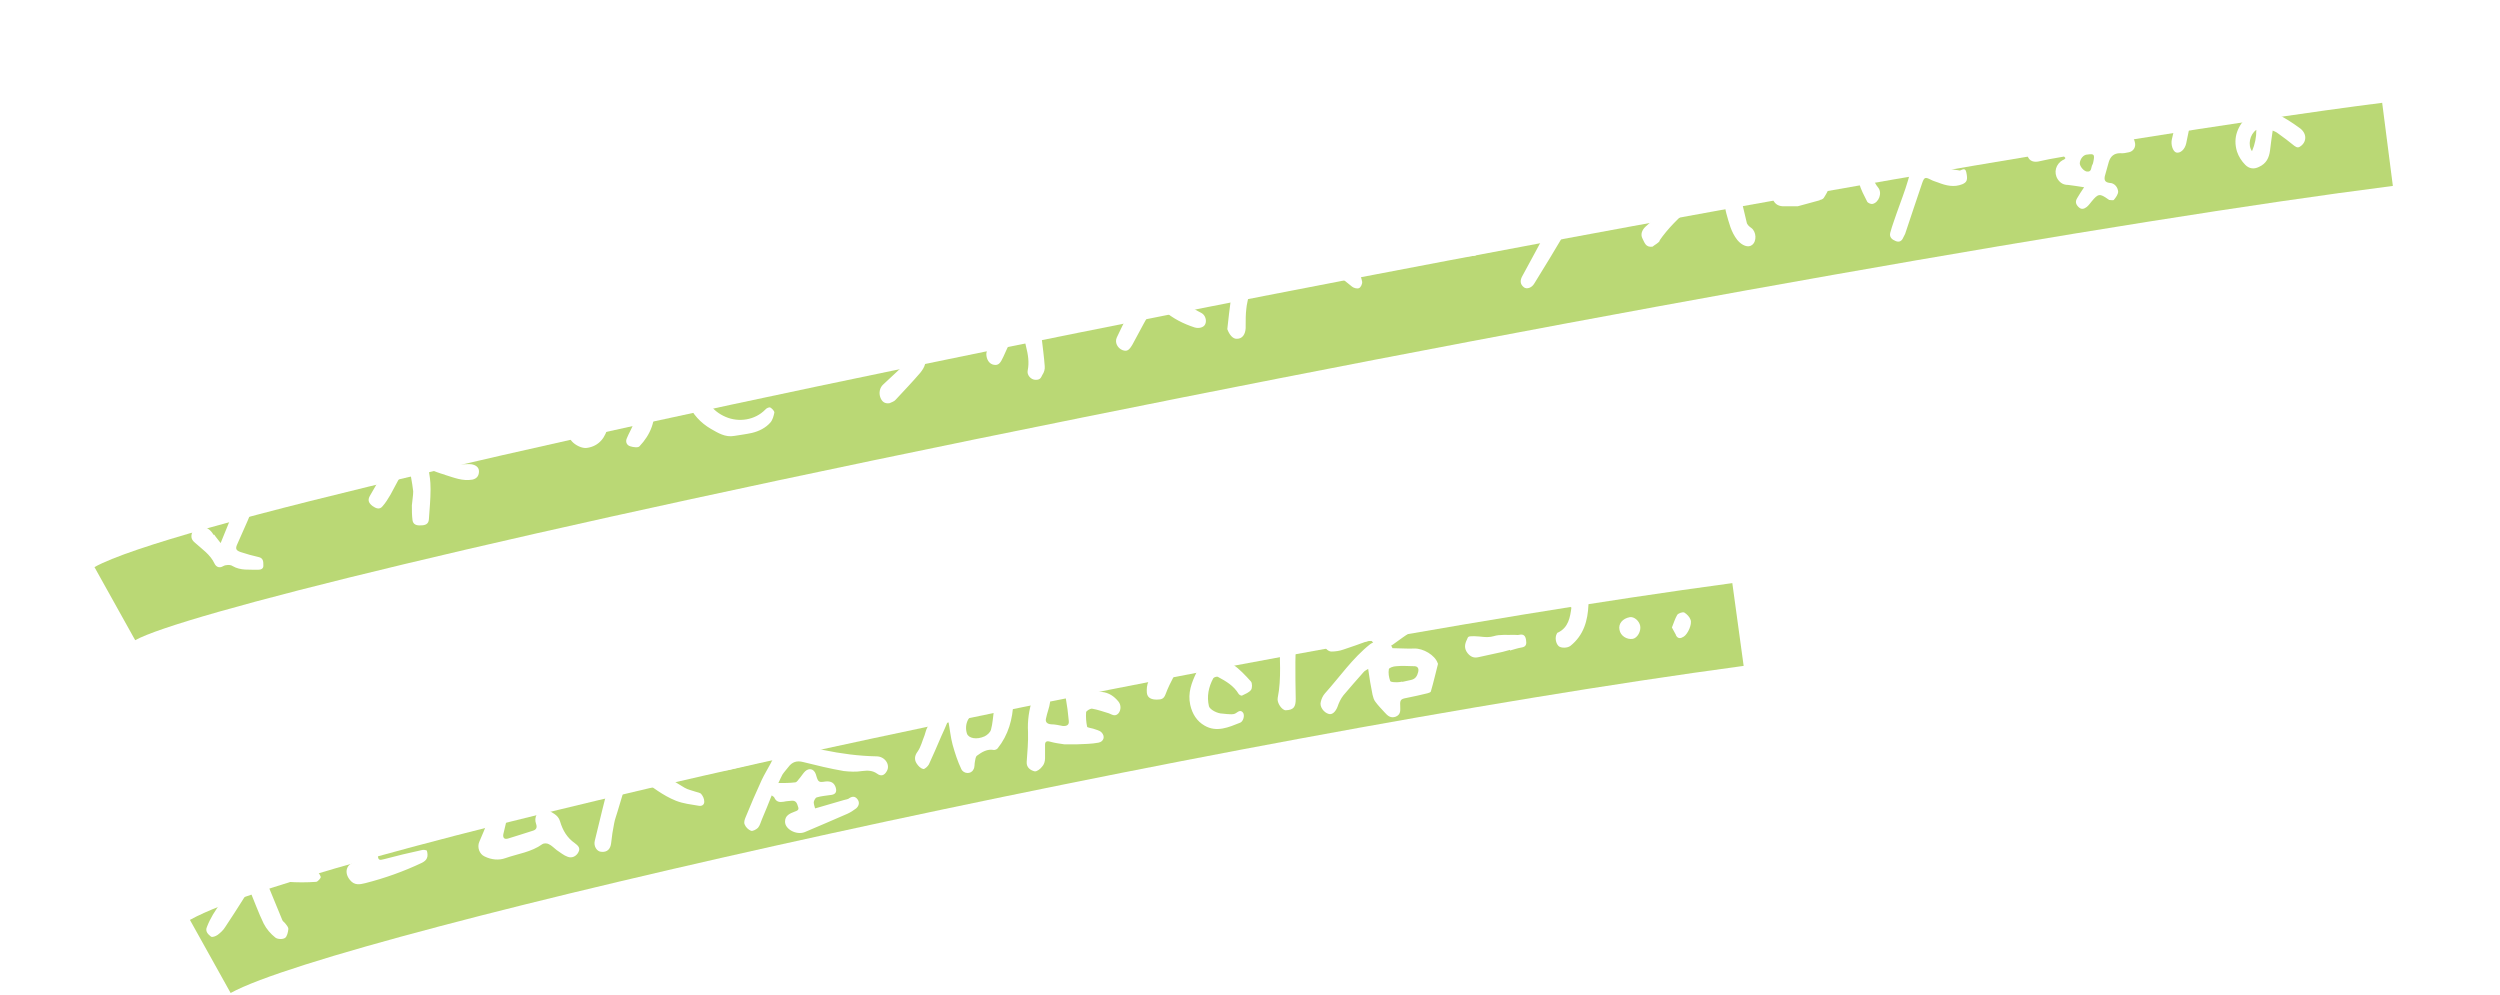 <?xml version="1.0" encoding="UTF-8"?>
<svg id="_レイヤー_1" data-name=" レイヤー 1" xmlns="http://www.w3.org/2000/svg" width="749" height="298" xmlns:xlink="http://www.w3.org/1999/xlink" version="1.1" viewBox="0 0 749 298">
  <defs>
    <style>
      .cls-1 {
        opacity: .8;
      }

      .cls-2 {
        fill: #a9ce52;
      }

      .cls-2, .cls-3 {
        stroke-width: 0px;
      }

      .cls-3 {
        fill: #fff;
        filter: url(#drop-shadow-1);
      }
    </style>
    <filter id="drop-shadow-1" filterUnits="userSpaceOnUse">
      <feOffset dx="0" dy="3"/>
      <feGaussianBlur result="blur" stdDeviation="4"/>
      <feFlood flood-color="#931c00" flood-opacity=".4"/>
      <feComposite in2="blur" operator="in"/>
      <feComposite in="SourceGraphic"/>
    </filter>
  </defs>
  <g class="cls-1">
    <path class="cls-2" d="M40.5,191.8l-12.2-21.9c42.7-23.7,516.6-117.5,685.4-139.1l3.2,24.9c-81.4,10.4-235.3,37.6-392.2,69.3C147,160.8,53.9,184.4,40.5,191.8Z"/>
  </g>
  <g class="cls-1">
    <path class="cls-2" d="M69.1,297.5l-12.2-21.9c38.6-21.4,306.3-79.9,462.1-100.9l3.4,24.8c-157.8,21.3-420.8,80-453.3,98h0Z"/>
  </g>
  <path class="cls-3" d="M417.4,191.2c2.1,0,4.2.2,6.3.1,2.7-.1,6.2,2,7,4.3,0,.1.2.3.1.4-.7,2.7-1.3,5.4-2.1,8.1,0,.3-.6.5-1,.6-2.1.5-4.2,1-6.3,1.4-1.7.3-2,.6-1.9,2.3,0,1.3.3,2.6-1.3,3.3-1.6.6-2.5-.3-3.4-1.3s-1.9-2-2.7-3.1c-.5-.6-.7-1.4-.9-2.2-.5-2.4-.9-4.9-1.3-7.7-.6.4-1.1.6-1.4,1-2,2.3-4.1,4.6-6,6.9-.8,1-1.4,2.3-1.8,3.5-.6,1.5-1.6,2.4-2.6,2.1-1.5-.4-2.8-2.2-2.4-3.6.2-.9.6-1.8,1.2-2.5,4.5-5,8.3-10.6,13.6-14.8.3-.2.6-.4.9-.5-.2-.2-.3-.3-.5-.5h-1c-2.5.9-4.9,1.8-7.4,2.6-1.1.4-2.4.6-3.6.6-1.7,0-3.5-3.1-2.4-4.2,1.7-1.7,1.5-3.6,1.3-5.5-.1-1.1-.3-2.1-.6-3.5-.5.5-.8.8-1,1.1-.9,1.6-1.7,3.2-2.6,4.8-.5,1-1.1,2.2-2.4,1.9-1.4-.3-1.8-1.5-1.8-2.8,0-2.5,1.2-4.5,2.7-6.3,1.1-1.4,2.2-2.9,3.2-4.5.3-.5.3-1.2.4-1.8-4.5-.6-7.3,2.3-7.3,6.8s-.2,11.4-.3,17.1c0,3.7,0,7.4.1,11.1,0,2.4-.6,3.3-3,3.4-1.1,0-2.7-2.2-2.4-3.7,1.2-5.9.5-11.9.6-17.9,0-5.9.1-11.7,0-17.6,0-3.4-.6-6.7-1-10-.1-.9-.7-1.7-1.1-2.5-.9-1.8.2-3.9,2.2-4,2.1-.2,4.3,0,6.4-.3,2.8-.3,5.7-.8,8.5-1.2.3,0,.7-.5.7-.6-.2-.5-.4-1.1-.8-1.4-2.4-2.2-4-4.9-5.3-7.9-.6-1.4.3-2.6,1.9-2.8,1.9-.2,3.1.6,3.9,2.3.8,1.6,1.7,3.1,2.7,4.6,1,1.4,2,2.7,2,4.5s.4,1.2,1.5,1.2h10.1c2.5,0,3.5,1.5,3,3.9,0,.4.2,1.1.5,1.3,2,1.1,4.1,1.6,6.4,1.6s3.5,2.1,2.2,4.2c-.6,1-1.7,1.3-2.7.7-.4-.3-.9-.6-1.3-.6q-2.4-.4-2.2,2v2.6c0,.9.5,1.2,1.5,1,1.5-.3,3.9,1.3,4.1,2.8.2.9.1,1.7-.9,2.2s-1.3.9-2.3.1c-1-.9-1.9-.4-2,1-.1,1.5-.3,3-.4,4.6-.1.8.1,1.1,1,1.3,1,.3,2.3.8,2.6,1.6.5,1.3-.4,2.5-1.6,3.3-1.8,1.2-3.6,2.5-5.4,3.8-.3.2-.5.4-.8.5l.4.8h.2ZM388.1,168c1.3-.5,1.9-.9,2.7-1.1.9-.3,2.1-.2,2.5-.7.4-.6,0-1.7,0-2.6,0-1.4.3-2.9,1.9-3.3.8-.2,2.2,0,2.7.6.7.8,1,2,1.1,3.1,0,1.9,0,2,1.9,2h6.1c1.2,0,2.2.6,2.6,1.8s-.3,2.2-1.3,2.4c-1.8.3-3.7.3-5.5.3s-1.3,0-1.1.9c.5,1.8.2,4.1,3.1,4.1,0,0,.2.1.3.2,2.3,1.2,4.4.2,5.5-2.1,1-2.1,1.2-4.5,3.2-6.2.6-.5.8-1.7,1.1-2.5-.9,0-1.7,0-2.6.1h-.3c-1.1.2-2.9-.6-3.1-1.4-.6-2,0-3.7,1.6-4.1,1.5-.4,3.1-.6,4.6-1,.4,0,.7-.5,1-.8-.3-.3-.7-.8-1-.8-2.3,0-4.6,0-6.8.1-3.3.2-6.6.6-9.9,1-2.8.4-5.6,1-8.4,1.6-1.2.3-2,1.2-2,2.4,0,1.9.1,3.8.2,6.1h-.1ZM416.1,183.2c-.5-2.3-.6-4.2.5-6.1.2-.3-.1-1.1-.2-1.6h-.5c-.7,1.9-2.3,2.9-4.1,3.4h-.1c-2.1,1.2-4.4,1.7-6.8,1.6-1.7,0-2.3.5-2.1,2.1.1.8.5,1.7.9,2.4.1.3.8.5,1.1.5,3.7-.7,7.4-1.5,11.3-2.3h0ZM420.1,201.3h0c.9-.2,1.8-.4,2.7-.6,1.3-.3,1.8-1.2,2.1-2.4.2-.8,0-1.6-1-1.7-1.9,0-3.7-.2-5.6,0-.8,0-2.2.5-2.2.9-.2,1.1,0,2.4.4,3.5.1.4,1.4.4,2.1.4s1-.1,1.5-.2h0ZM233,231.6c2,0,3.6,0,5.2-.2.6,0,1-.9,1.5-1.4.5-.6.9-1.3,1.5-1.9,1.2-1.1,2.6-.8,3.2.8.3.8.4,1.8,1,2.2s1.6,0,2.4,0c1.4,0,2.2.6,2.6,1.9.4,1.4-.2,2.1-1.7,2.2-1.3.2-2.7.3-4,.7-.4.1-.8.9-.9,1.4,0,.6.2,1.2.4,1.9.5-.1.9-.3,1.4-.4,2.4-.7,4.8-1.4,7.2-2.1.6-.2,1.3-.2,1.7-.6,1.1-.7,1.9-.4,2.5.5s.3,1.9-.5,2.6c-.8.6-1.7,1.2-2.6,1.6-4.3,1.9-8.6,3.7-12.8,5.5-2.5,1-6-.9-5.9-3.2,0-1.8,1.5-2.4,2.8-2.9.8-.3,1.5-.5,1.1-1.5-.3-.9-.5-1.9-1.9-1.8-.8.1-1.6.1-2.4.3-1.2.2-2.2.1-2.8-1.2,0-.2-.4-.4-.8-.7-1,2.5-1.9,4.8-2.9,7.1-.4.9-.6,1.9-1.2,2.6-.5.5-1.6,1.1-2.1.9-.8-.3-1.6-1.1-1.9-1.9-.3-.6,0-1.5.3-2.2,1.5-3.7,3.1-7.4,4.8-11.1.8-1.7,1.8-3.3,2.7-5,.2-.4.4-.8.6-1.2-4.4,1.1-8.7,2-12.9,3.1-2.1.5-3.4,0-4.5-1.6-1.4-2.1-.5-2.8,1.3-3.6,1.8-.7,3.7-1.2,5.8-1.1,2.1,0,4.2-.6,6.3-1.1.2,0,.5-.9.3-1.3-.5-1.7-1.2-3.4-1.7-5.2-1-3.5-1.8-7-2.7-10.5-.4-1.6-.9-1.8-2.3-1-.8.4-1.7.6-2.5,1s-1.6.8-2.1,1.4c-1.2,1.3-2.8,1.6-3.8.2-.8-1-1.3-2.3-1.5-3.6s.8-2,2-2.3c2.2-.6,4.4-1.3,6.6-1.9,1.4-.4,1.6-1.2,1.3-2.4-.4-1.7-.8-3.5-1.2-5.2,0-.4-.2-.9,0-1.2.5-1.1.8-2.8,1.6-3.1,1.5-.6,3.5,1.4,3.7,3.1.2,1.9.6,3.8.9,5.7.1,1,.7,1.3,1.6,1.1,2.7-.7,5.5-1.3,8.2-2,1.2-.3,1-1.5.9-2.5-.2-1.1-.6-2.1-.8-3.1-.2-1.1-.1-2.3,1-3,.9-.5,3.1.1,3.6,1.3.5,1,.8,2.1.9,3.2.3,2.4.6,2.7,3,2.3,1.8-.3,3.6-.7,5.4-.9,1.2-.1,2.4-.2,3.5,0,.8.2,1.8,1,2.1,1.8.2.7-.4,1.7-.7,2.5,0,.2-.7.4-.9.3-2-.9-4-.2-6,0-1.2.1-2.3.4-3.5.6-1,.1-1.3.7-1.1,1.6.6,3.5,1.3,6.9,1.8,10.4.2,1,0,2.1-.2,3.1-.4,2-1.1,3.9-1.6,5.9.4,0,.7.1,1,0,2.2-.6,4.5-1.3,6.7-1.8,1.2-.3,2.4-.5,3.6-.6,1.6-.1,2.9.9,2.9,2.1s-1.7,2.8-3.2,2.8c-3.2,0-6.2.8-9.2,1.8v.4c.5.2,1,.3,1.6.5,5.3,1.1,10.6,1.8,15.9,1.9,2.5,0,4.2,2.5,3.1,4.4-.7,1.3-1.7,1.7-2.9.8-1.4-1-2.8-1-4.5-.8-1.8.3-3.7.2-5.5,0-4.1-.7-8.2-1.7-12.2-2.7-1.9-.5-3.3,0-4.4,1.5-.6.8-1.3,1.5-1.8,2.3-.4.7-.7,1.5-1.2,2.5h-.2ZM239.4,211.3c-2.8,1-5.1,1.7-7.3,2.6-.3.1-.6.9-.5,1.3.2,1.3.7,2.6,1,4,1.8-.6,3.3-1.1,4.9-1.5,1.1-.3,1.6-.9,1.4-2.1-.1-.5.2-1.2.3-1.8.1-.7.2-1.3.3-2.5h0ZM238.3,199.1c-.4-2-.7-2.3-2.1-1.8-2.4.8-4.9,1.4-7.3,2.2-.4.1-.6.6-.9,1,.3.3.7.7,1,.7h7.6q2.1,0,1.7-2h0ZM232.8,206.5h0c-.6.1-1.2.1-1.8.3-.4.2-.7.6-1,1,.5.2,1.3.8,1.4.7,1-1.3,2.4-.8,3.6-.9,1-.1,2.1-.3,3.1-.5.3,0,.6-.6.9-.8-.4-.2-.8-.5-1.1-.4-1.7.2-3.4.5-5,.8v-.2ZM302.8,191.9c-.4.7-.7,1.5-1,2.2-.7,1.8-1.5,3.6-3.3,4.6-.3.2-.8.3-1.1.1-1.4-.7-2.2-2.9-1.5-4.3,1.4-2.6,2.8-5.2,4.1-7.8.5-1,.7-2.1.8-3.2,0-.8-.5-1.2-1.3-.9-1.1.4-2.1,1-3.3,1.3-2.3.7-4.3.1-4.4-2.5,0-1,1.4-2.8,2.7-3.2,1-.3,2-.4,3-.6,1.1-.2,1.8-.7,2.1-1.9.7-2.5,2.1-3.1,4.4-2,.6.3,1.1,1.2,1.3,2,.2,1,.5,1.3,1.6,1.1,1.9-.3,3.9-.3,5.8-.4h4.6c.4,0,.8-.5,1.2-.8-.4-.5-.7-1.3-1.2-1.4-1.6-.2-3.2-.1-4.7-.3-.7,0-1.5-.3-2.1-.8-1.7-1.4-1.4-3.2.7-3.8,1.2-.4,2.5-.4,3.8-.3,1.9.1,2.2,0,2.5-1.9.4-2.2,1.1-3,2.7-2.9,1.8.2,2.8,1.4,2.7,3.6,0,1.3.2,2,1.8,1.8,1.6-.2,3.2-.1,4.8-.3,1.5-.2,2.8.7,3,2.1.3,1.4-.6,2.7-2.1,2.8-1.6.2-3.2.1-4.7.1s-1.6.1-1.4,1.7c.4,3,2.4,4.9,4.4,6.9,1.7,1.7,1.5,4.6-.7,5.8-.8-.7-1.6-1.4-2.5-2.2-.2,2.4-.4,4.6-.6,6.5,2,.4,3.7.6,5.5,1.1,2.1.5,2.5,3.1,1.2,4.8-1.1,1.5-2.4,2.9-3.8,4.7.9.3,1.6.7,2.3.7,2.1.2,3.7,1.3,5,2.9.8,1,.8,2.5,0,3.5-1,1.1-1.9.4-2.9,0-1.7-.5-3.3-1.1-5.1-1.4-.5,0-1.7.7-1.7,1.1-.1,1.4,0,2.9.3,4.3,0,.3,1.2.4,1.8.6.8.3,1.9.5,2.5,1.1,1.2,1.2.7,2.8-.9,3.1-2.1.4-4.3.4-6.5.5h-3.7c-1.4-.2-2.9-.4-4.3-.8-1-.3-1.5,0-1.5.9v4.1c0,.9-.3,1.9-.9,2.5-.5.7-1.6,1.5-2.2,1.4-1.2-.3-2.5-1.1-2.4-2.8.2-3,.5-6,.4-9-.2-3.4.3-6.6,1.3-9.8.3-.9,1.1-1.9,2-2.4.8-.4,2.5-.5,2.7-.1.5,1,.7,2.3.6,3.4-.2,1.6-.9,3.2-1.2,4.8-.3,1.1.3,1.7,1.5,1.8,1.2,0,2.4.3,3.5.5,1.2.1,2-.3,1.8-1.6-.2-2.3-.5-4.6-.9-6.8-.3-1.8-.7-3.5,0-5.3.5-1.3,0-1.8-1.4-1.3-1.3.5-2.6,1.4-3.9,1.8-1.1.3-2.4-.1-3.6-.2-.6,0-1.2-.2-1.7,0-2.1,1-3.9-.1-4.2-2.4-.3-2.4-.8-4.7-1.2-7-.2,0-.3,0-.5-.1v.3ZM306.6,182.1c.4.7.9,1.4,1.1,2.1.2.7.3,1.5.4,2.3.2,2.3,3.2,4.3,5.4,3.6.9-.3,1.1-.9.5-1.6-1-1.4-.6-2.6.5-3.8,1-1.1,1.7-2.4,2.5-3.7-.1-.2-.2-.3-.3-.5-3.3.6-6.6,1.1-10,1.7h-.1ZM320.1,187c-1,1-2.1,2.3-3.5,3.2-.7.5-1.2.8-1.1,1.7v2.9c1,0,2-.1,3-.2q1.9-.2,1.4-2.2c-.1-.5-.1-1.1-.1-1.7,0-1.4.2-2.8.2-3.7h.1ZM309.9,196.8c.9-.7,1.7-1.2,2.7-2-3.1-.4-3.3-.2-2.7,2ZM86.2,261.2c2.8.2,5.7.2,8.5,0,.5,0,1.5-1.2,1.4-1.5-.3-.8-1-1.9-1.7-2-4.2-.3-8.3-1-12.1-2.8-1.5-.7-1.7-.8-.8-2.2,2-2.9,3.3-6.3,6.4-8.4,1.4-1,1.3-2.1,0-3.8-.7-1.1-1.7-1.7-3.1-1.2-1,.3-2,.6-2.9,1.1-2.4,1.1-5,1.6-7.8,2,1.1-2.2.4-3.9-.8-5.3-3.8-4.7-6.8-9.9-9.9-15.1-.8-1.3-1.6-2.6-2.3-4-1.3-2.6-1.5-2.8-4.3-2.5-2,.2-3.1,2.2-1.9,3.9,3.6,5.2,7.1,10.5,10.7,15.6,1.3,1.8,2.8,3.5,4.2,5.2.6.7,1.2,1.4,2.1,2.5-1.4.2-2.4.2-3.4.4-3.2.9-6.2.9-9.3-.3-.9-.4-2.1-.3-3,0-.6.2-1.4,1.1-1.5,1.7-.5,2.4,1.3,4.3,3.8,4.3h5.7c1.9,0,3.9,0,5.8-.4,2.6-.5,5.1-1.4,7.6-2.1h.8c0,.4,0,.7,0,.9-.9,1.6-1.8,3.2-2.7,4.8-.2.3-.5.5-.8.6-2.2.8-3,2-3.2,4.4,0,1-.3,2.1-.8,2.9-2.3,3.7-4.8,7.4-7.1,11.1-.7,1.2-1.3,2.4-1.8,3.7-.6,1.3.3,2.2,1.2,2.9.4.3,1.4-.1,2-.5.9-.7,1.7-1.4,2.3-2.4,1.8-2.7,3.6-5.5,5.3-8.2.6-1,1.2-2,1.9-3.1,1.5,3.6,2.7,7,4.3,10.3.8,1.6,2.1,3.1,3.5,4.2.6.5,2.2.6,2.9.1.6-.4.9-1.7,1-2.7,0-.5-.5-1.1-.9-1.6-.3-.4-.7-.6-.9-1-1.5-3.6-2.9-7.1-4.4-10.7-.2-.5,0-1.1,0-1.7,2.2.4,4.1.9,6,1h0ZM133.4,139.3c2.6.8,5.2,1.9,8.1,1.4,1.4-.3,2-1.2,2-2.5s-1.1-1.9-2.2-2.1c-.8-.1-1.7,0-2.6,0s-1.5-.2-2.2-.5c-1.3-.6-2.6-1.3-3.8-2-1.6-.9-3.2-1.8-4.7-2.8-.4-.3-.7-1.1-.6-1.6,0-.3.9-.6,1.4-.7.7-.1,1.4-.2,2.1,0,1.1.2,1.9,0,2.5-.9.6-1.1.4-2.1-.2-3.2-.6-1.1-1.5-1.1-2.5-.9-.8.2-1.7.5-2.5.7-1.4.2-3.1.8-4.2-.5-1.3-1.5-2.2-3.4-3.2-5.2,0-.2.5-1.1.6-1.1,1.9.5,3.9-.7,5.7,1,1.2,1.1,2.8.8,3.2-.3.4-1.3.5-2.6-.6-3.7-1.8-1.8-4.2-1.9-6.4-1.7-4.1.3-8.1-.6-12.2-.9-2.1,0-4.2-.8-6.3-1.1-2.1-.2-3.8,1.1-3.8,2.9s1.7,3.2,3.3,3.2h5.6c1.7,0,3.3.2,5,.2,0,.4.2.6,0,.9-.2,1.6,0,2.9,1.4,3.9.3.2.5.6.7,1s.2.9.3,1.4c-.4,0-.9.2-1.3.2-2.7.2-5.5.2-8.2.5-2.1.2-3,2.2-2.5,4.5.3,1.5,2.3,2.6,4,1.8,2.3-1.1,4.8-.6,7.2-1,.9-.2,1.9-.2,3.2-.3-.6,1.4-1,2.5-1.5,3.4-.9,1.5-1.9,3-2.9,4.5-1.5,2.6-3,5.2-4.5,7.8-.6,1.1-.5,2,.8,3,1,.7,2.1,1.2,3,.1.9-1,1.7-2.3,2.4-3.5,1.5-2.7,2.9-5.5,4.4-8.2.2-.4.6-.7,1-1.3.5,3.1,1.1,5.8,1.4,8.5,0,1.4-.3,2.8-.4,4.2,0,1.5,0,3,.2,4.5.2,1.3,1.3,1.6,2.5,1.5,1.2,0,2.3-.3,2.4-1.8.2-3,.5-6,.5-9s-.3-3.9-.6-6.1c1.8.7,3.3,1.3,4.8,1.7h0ZM344.1,201.1c-.5,1.1-.6,2.4-.5,3.5.2,1.6,1.5,2,3,2s2.1-.3,2.6-1.6c.7-1.9,1.6-3.7,2.5-5.4,1.3-2.4,4.8-3.6,7.4-2.6-.2.5-.4.9-.6,1.4-1.5,3.1-2.7,6.2-1.9,9.8.6,2.7,2,4.9,4.3,6.2,3.6,2.1,7.2.5,10.7-.9.9-.4,1.4-2.2.8-3-.8-1-1.5-.2-2.2.2-.3.2-.8.3-1.2.3-.9,0-1.8-.1-2.7-.2-1.6,0-3.8-1.2-4.1-2.2-.7-3-.1-5.8,1.3-8.4.2-.3,1.1-.6,1.4-.4,2.4,1.3,4.7,2.6,6.2,5.1.2.3.8.6,1,.5,1-.5,2.1-.9,2.7-1.7.4-.5.4-2,0-2.5-1.7-1.9-3.5-3.8-5.5-5.2-2-1.5-2.2-1.8-.3-3.7,1.6-1.5,3.2-3.1,4.8-4.7.7-.7,1.4-1.9.4-2.5s-2.8-1.1-3.6-.5c-1.9,1.2-3.5,3.1-5.2,4.7-.9.8-1.7,1.8-2.7,2.5-.5.4-1.4.3-2.1.2-1-.1-2-.6-3-.6-1.6,0-3.3.2-5.3.3.5-2.4,1-4.9,1.6-7.3,0-.4.7-.8,1.1-1,2.1-.9,4.3-1.6,6.4-2.4.5-.2,1.1-.3,1.6-.6,1.1-.6,1.2-1.7.6-3.4-.5-1.3-1.3-.8-2.1-.6-1.8.5-3.5,1-5.3,1.5-.3,0-.7,0-1.3.1.3-.6.5-1,.6-1.3,1-2,.8-3-.7-3.9-1.2-.8-3-.3-3.9,1.2-.8,1.2-1.4,2.6-1.7,4-.4,1.6-1.4,2.6-3,3-2.5.7-4.9,1.3-7.4,1.7-1.6.3-2.5,1.1-2.9,2.5-.4,1.2.1,2.2,1.2,2.9,1.3.9,2.5,1.8,4.3.7,1.9-1.2,4-1.9,6.4-3-.2,5.7-1.5,10.6-3.5,15.3h-.2ZM626.9,17.8c1.7-.2,3.2-.4,4.8-.5,1.1,0,1.9.3,2.7,1.3,3.1,3.8,2.2,9,0,12.8-.4.7-1.3,1.2-2.1,1.6-1,.5-1.9.2-2.3-1-.3-1.2-1.1-1.4-2.2-1.1-2.2.6-4.4,1-6.5,1.5-.8.2-1.5.7-2.2,1-1.1.5-2.2,1.1-3.3,1.4-1.7.4-3.7-.7-4.2-2.2-.4-1.2.6-3.1,2.1-3.9,1.1-.6,1.6-3.6.6-4.5-.2-.2-.6-.2-.8-.2-3.4.1-3.5.1-3.2,3.6.2,2.5.6,4.9,1.1,7.4.3,1.4,0,2.4-1.3,2.8-.7.2-2,0-2.2-.6-.7-1.5-1.1-3.1-1.5-4.7-.7-2.9-.4-6-2-8.7-1.1-1.9-.2-5.3,1.7-6.4.4-.3,1.5.2,2,.6.9.7,1.6,1.5,2.9,1.5s1.7-.4,1.3-1.7c-.5-1.4-.9-2.9-1.4-4.3,0-.3-.7-.6-1.1-.5-1.3.3-2.6.6-3.8,1-1.7.5-4-.4-4.7-1.9s0-3.6,1.9-4.5c.5-.2,1.2,0,1.8,0,.9,0,1.8.5,2.6.5,4.2,0,8.3-.3,12.5-.4,3.1,0,6.1,0,9.2.3,1.7,0,2.9,3.1,1.7,4.3-.5.6-1.2,1.5-2.3.3-.3-.4-1.2-.3-1.8-.3s-.3.9-.3,1.3v3.7c0,.2.2.4.2.4h0ZM615.8,12.8c.6,2.1,1,4.1,1.8,5.9.5,1.3,2,.8,3,.6.6-.1,1.4-.7,1.5-1.1.2-1.6,0-3.2,0-4.9,0-.4-.7-1-1.1-1-1.6,0-3.1.3-5.1.5h-.1ZM629.4,26.8c.2,0,.6,0,.9-.2.5-.4,1.1-.9,1.2-1.4,0-1-.6-1.2-1.5-1.2h-2.6c-1.3.2-1.6,1.1-1.6,2.2s.4.7.7.7c1,0,1.9,0,3-.2h-.1ZM619.2,27.6c.2,0,.5.1.7.2.4-.9.8-1.8,1.1-2.8.2-.5,0-1.1.2-1.6-.6.3-1.6.5-1.8,1-.3,1-.2,2.1-.3,3.2h0ZM27.7,161.5c.9-.8,1.4-2,1.9-3.2.8-1.8,1.3-3.7,2.1-5.4,1.8-3.9,3.7-7.7,5.5-11.6,1.8-3.9,3.6-7.9,5.3-11.8,1.8-4,3.6-7.9,5.2-11.9,1.4-3.3,2.6-6.6,3.9-10,.7-1.9,1.7-2.1,3.3-1,1.3.9,2.5,2,3.8,2.8,2.2,1.4,4.4,2.6,6.7,3.9,2.3,1.2,4.5,2.6,6.9,3.5,7,2.7,14.4,3.4,21.7,4.5.8,0,1.5.5,2.3.6.6,0,1.3,0,1.7-.2.3-.2.6-.9.6-1.4-.2-1.1-.8-2.1-2-2.5-3.4-.8-6.8-1.6-10.2-2.5-4-1-8-1.7-11.8-3.1-2.6-.9-5-2.5-7.4-4-4.7-2.9-9.9-5.2-13.1-10-.3-.4-.8-.7-1.2-.9-1.2-.7-2.5-.4-3,.9-1,2.3-1.9,4.6-2.8,7-1.7,4.7-3.2,9.5-5.2,14.1-3.1,7.3-6.4,14.4-9.7,21.6-2.2,4.9-4.6,9.7-6.9,14.5-.7,1.4-1.2,2.8-1.5,3.7.4,2.9,2.4,3.8,4,2.3h0ZM306.4,83.8c-1,1.5-2.1,2.9-3,4.4-2.6,4.5-5.1,9.1-7.6,13.6-.2.3-.2.8-.3,1.2,0,1.7.9,3.1,2.3,3.3,1.3.2,1.9-.4,2.8-2.4,1.5-3.4,3.2-6.8,5.1-10.5.3.8.5,1.1.5,1.4.4,2,.7,4,1.2,6,.6,2.4,1,4.7.5,7.2-.3,1.3.9,2.8,2.4,2.8s1.6-.8,2-1.5c.5-.7.8-1.7.7-2.6-.2-2.8-.6-5.6-.9-8.3-.3-2-.6-4.1-.2-6,3.6,1.3,7,2.7,10.5,3.7.7.2,1.9-.7,2.5-1.4.7-.9,0-2.2-.9-2.7-3.4-1.7-6.9-3.5-10.3-5.4-1.3-.7-1.5-1.5-.5-2.8.9-1.3,2.1-2.3,3-3.6,1.1-1.5.7-3.8-.6-5-1-.9-2.7-1.2-3.4-.4-1.6,1.7-3.8,2.3-5.9,3-1,.3-1.6,0-2.1-1.1-.5-1.1-1.3-2-2.1-2.9-1.5-1.7-3.1-3.2-4.4-5-.7-.9-1.2-1.7-2.2-2.4-1.4-.9-2.4-.6-3.4.3-1.1,1-1.1,2.2-.3,3.3.7,1,1.6,2,2.5,2.8,1.8,1.7,3.6,3.4,5.4,5v.5c-1,0-2.1.4-3.1.3-1.2,0-2.3-.5-3.4-.6-.6,0-1.3.2-1.8.5-.8.7-1,2.9-.2,4,.8,1,1.6,2.1,3.2,2,1.7-.2,3.4-.4,5.1-.5,2.5-.2,5.1.4,7.4-1.4-.1.4-.1.8-.3,1.1h-.2ZM284.1,212.8c-.7,1.7-1.4,3.3-2.1,4.8-1.2,2.8-2.4,5.6-3.7,8.4-.3.6-1.3,1.5-1.7,1.4-.8-.2-1.5-.9-2-1.7-.7-1.1-.6-2.3.3-3.5,1-1.4,1.4-3.2,2.1-4.9.3-.8.4-1.6.8-2.3,1.7-3.7,3.4-7.3,5.1-11,.4-.8.7-1.5,1.1-2.3-.1,0-.2-.2-.3-.2-2.6.9-5.1,1.7-7.7,2.6-2.2.8-4.4,1.8-6.6,2.4-.9.2-2.3,0-2.9-.6-.9-.8-1.2-2.1-.6-3.4.5-1.1,1.1-1.6,2.3-1.8,3.7-.8,7.3-1.8,10.9-2.9,2.1-.6,4.3-1.4,6.3-2.3,1.6-.8,3.2-1.7,5-1.4.4,0,1,.3,1.2.6,1.2,2.1.8,4.2-.7,6.1-1.3,1.7-2.2,3.6-3.5,5.7h1.6c2.9-.7,5.8-1.3,8.7-2.1,2.4-.7,4.1.3,5.5,2,.2.2.4.6.4,1-.2,5.1-1.5,9.8-4.7,13.8-.2.3-.8.5-1.1.5-2-.4-3.6.6-5.1,1.7-.4.3-.5,1.1-.6,1.7-.2.8,0,1.8-.5,2.5-.7,1.4-2.9,1.3-3.6-.2-1.1-2.3-1.9-4.8-2.6-7.3-.6-2.2-.8-4.6-1.3-7.2h0ZM297.7,209.6c-1.8.3-3.3.5-4.8.8-2.7.6-4.1,3.6-3.2,6.4.5,1.4,2.9,1.9,5.3.8.8-.4,1.7-1.2,1.9-2,.5-1.8.6-3.8.9-6h0ZM63.9,157.1c-.8-1.3-1.8-2.1-3.4-2.3-1.3-.2-2.2.2-2.8,1.4-.5,1.2-.6,2.3.6,3.3,2.2,2,4.7,3.6,6,6.4.4.8,1.3,1.5,2.6.7.7-.4,2.1-.5,2.8,0,2.4,1.4,5,1,7.6,1.1.9,0,1.7-.3,1.6-1.4,0-1,0-2.1-1.4-2.4-1.8-.4-3.6-.9-5.4-1.5-1.5-.5-1.6-1.1-1-2.4.9-2,1.8-4.1,2.7-6.1.7-1.5,1.2-3,1.9-4.5,1-2.1,2.1-4.1,3.1-6.2.9-2.1.3-3.9-1.7-5.3-1.4-1-2.7-.7-4.3.9,0,.1-.3.3-.4.4-1,.6-1.7.8-2.7-.4-2-2.4-4.2-4.7-6.4-6.8-2.2-2.1-4.7-4.1-7-6.1-1.1-1-2.3-.8-3.6.5-.8.9-.9,2.1,0,2.9,1.3,1.4,2.7,2.6,4.1,3.8,2.5,2.1,5,4.1,7.5,6.3.6.6,1,1.4,1.7,2.5-3.3.3-6.1,1.5-9,.7-1-.3-2-.3-3-.3s-2.1.6-2.5,1.9c-.6,2,1,4.3,3.1,4.5,3,.3,6-.2,8.9-1.1,1.6-.5,3.1-.9,4.7-1.3,1-.3,2.1-.4,3.6-.6-2,4.8-3.7,9.2-5.7,14-.8-1.1-1.4-1.7-1.9-2.5h-.3ZM346.2,76.6c-.7,1.3-1.5,2.6-2.2,3.9-1.9,3.5-3.9,6.9-5.8,10.4-1.3,2.4-2.5,4.8-3.6,7.2-.7,1.5.2,3.2,1.7,3.8,1.4.5,2,0,3-1.7,2.2-4.2,4.5-8.3,6.8-12.4,0,0,.2-.2.5-.4.7.9,1.3,2,2.1,2.7,2.7,2.3,5.8,3.9,9.2,5,1.3.4,2.8,0,3.2-1,.5-1.1,0-2.7-1.1-3.3-3.8-1.9-7-4.5-9.8-7.7-.7-.8-1-1.5-.5-2.3.8-1.5,1.7-2.9,2.6-4.3s2-2.6,2.7-4.1c.3-.7.3-2.1-.2-2.6-.8-.8-2.1-1.6-3.3-1.6s-2.1,1-3.1,1.5c-5.8,3.1-11.7,5.9-18.6,4.9-.5,0-1,0-1.5.3-1.1.4-2.1,1-2.1,2.5s0,3.2,1.8,3.6c1.9.5,3.9,1.2,5.8-.2.4-.3.8-.5,1.2-.6,3.7-.8,7.3-1.7,10.5-3.9.1,0,.3.2.4.4h.3ZM223.1,107.2c2.8-.5,5.5-1.4,8.3-.6.3,0,.9-.2,1.2-.4,1.1-.8,1.3-2.2.7-3.5-.6-1.1-2.5-1.6-4-1.3-3.4.7-6.9,1.3-10.4,1.9-2.5.4-5.1.7-7.6,1.1-1.1.2-1.7,0-1.6-1.2,0-.7.3-1.4.5-2.1.3-1.1.9-2.1.9-3.2s-.3-2.1-.9-2.6c-1.7-1.4-4.3-.4-4.9,1.7-.4,1.4-.8,2.9-.8,4.3s-.5,2.8-1.9,3.7c-1.6,1.1-1.6,2.7,0,3.9,1.2.8,1.5,1.9,1.8,3.2.4,1.9.9,3.9,1.7,5.7,1.4,3.3,3.8,5.9,6.9,7.7,2.1,1.2,4.3,2.6,7,2.1,1.8-.3,3.5-.5,5.3-.9,2.1-.5,4.1-1.5,5.5-3.1.7-.8,1-2,1.2-3,0-.5-.7-1.2-1.2-1.5-.3-.2-1.2.2-1.5.6-3.1,3.2-8,3.9-11.9,2.2-4-1.7-6.3-5-6.9-9.4-.3-2.6-.3-2.8,2.3-3.3,2.5-.5,5-.9,7.2-1.2,1.3-.3,2.2-.5,3.2-.7h-.1ZM191.9,230.4c3.5,2.3,6.6,4.9,10.6,6.5,2.3.9,4.5,1.1,6.8,1.5,1,.2,1.7-.3,1.7-1.2s-.4-1.7-.9-2.3c-.3-.4-1.1-.5-1.7-.7-1.1-.4-2.3-.6-3.3-1.2-4.9-2.9-9.8-5.9-13.3-10.7-.4-.6-.9-1.6-.6-2.2,1.3-3.4,1.6-7.2,4.3-10,.9-1,.7-2.6-.2-3.3-1.5-1.2-4.4-1.3-5.3,1-1.3,3.3-2.7,6.6-3.7,10-1.3,4.1-2.4,8.3-3.5,12.5-1.6,6.2-3.1,12.4-4.6,18.6-.4,1.6.6,3.2,1.9,3.3,1.8.2,2.8-.8,3-2.6.2-2,.5-3.9.9-5.9.2-1.2.7-2.4,1-3.5,1.2-4.1,2.5-8.2,3.8-12.7,1.2,1.2,2,2.3,3,3h.1ZM196,117.6c.6,5.5-1.1,9.6-4.4,13.1-.4.5-1.9.3-2.8,0-1-.3-1.5-1.3-1-2.4.6-1.5,1.5-2.9,2-4.4.5-1.6,1-3.3,1-4.9s-.8-3.2-2.2-4.5c-1.8-1.6-3.8-2-6.1-1.5-1,.2-1.2.7-.9,1.5,1.3,3.3,1.2,6.7.6,10-.7,3.5-2.7,6.2-6.4,6.7-1.4.2-3.4-.8-4.4-1.9-2.7-3-4-6.5-2.4-10.5,1.1-2.7,2.3-5.3,4.6-7.3.5-.4.6-1.1.9-1.7.6-1.6,1.7-2,3.3-1.5.6.2,1.2.2,1.8,0,2.3-.4,4.5-.4,6.9,0,6,.8,7.6,5.5,9.5,9.4h0ZM176.7,116.3c-2.8,1.6-4,4.7-3,8,.2.6.8,1.6,1.1,1.6.6,0,1.5-.6,1.8-1.2,1.3-2.8,1.1-5.6.1-8.4h0ZM112.1,244.9c-.2-1.2-.4-2.4-.6-3.6-.2-1.2,0-1.7,1.5-1.9,2.6-.2,5.2-.2,7.7.6,1.2.4,2.3.3,2.9-1,.5-1.2-.6-2.8-2-3.1-1.8-.4-3.6-.9-5.4-1-1.9-.1-3.4-.6-4.7-2.2-1.3-1.5-2.3-1.4-3.8-.2-1.7,1.4-3.6,1.8-5.8,1.1-.9-.3-1.9-.6-2.8-.5-2.4.3-4.4,1.6-3,3.9.6,1,2,1.8,3.1,2.1,1.7.4,3.5.4,5.2.3,1.2,0,1.6.4,1.7,1.4.6,4.1,1.2,8.1,1.9,12.2.2,1.3,0,1.9-1.5,2.2-2.8.6-3.5,3.3-1.6,5.5,1.3,1.6,2.9,1.3,4.5.9,5.9-1.5,11.5-3.5,17-6.1.6-.3,1.3-.8,1.5-1.4.3-.6.2-1.5,0-2.2,0-.2-1.1-.4-1.6-.2-3.7.8-7.5,1.7-11.2,2.7-1.5.4-1.8.3-1.9-1.2-.2-2.7-.5-5.5-.7-8.2h-.4ZM146.2,242.9c-.8,2.1-1.7,4.2-2.6,6.3-.7,1.6,0,3.7,1.6,4.4,2,1,4.3,1.2,6.2.5,3.7-1.3,7.8-1.8,11.1-4.2.4-.3,1.4-.3,1.9,0,.9.4,1.6,1.2,2.4,1.8,1.1.7,2.1,1.6,3.3,2,1.3.5,2.6-.2,3.2-1.4.7-1.3-.2-2-1.1-2.7-2.3-1.6-3.6-3.8-4.4-6.5-.6-2.2-2.7-2.6-4.1-3.8-.1-.1-.5,0-.7,0-2,.5-3.1,2.6-2.4,4.5.4,1.1.1,1.8-1,2.1-2.4.8-4.8,1.5-7.3,2.3-1.2.4-1.7-.2-1.5-1.3.3-1.4.7-2.8,1-4.2,1-3.8,3.8-5.9,7.7-5.8.2,0,.5-.1.7-.3.8-.7,1.7-1.6.9-2.6-.6-.8-1.7-1.4-2.7-1.6-.8-.2-1.8.5-2.7.5-4.3,0-8.5,1-12.7,1.8-2,.4-2.7,2.5-1.6,4.2,1.1,1.7,2.9,1.9,4.9,2.1-.1.7-.1,1.3-.3,1.8h.2ZM618.4,43.9c-1.5.3-3,.5-4.5.8-1.1.2-2.2.5-3.3.7-1.8.3-3-.5-3.3-2.3-.3-1.4,1-3.5,2.3-3.7,1.7-.2,3.5,0,5.2-.2,1.3,0,2.6,0,3.8-.3.5,0,.8-1,1.1-1.5.4-.9.6-1.8,1.1-2.6.5-1,1.6-1.2,2.5-.8.5.2,1,.9,1.2,1.5.4,1,.3,2.3.9,2.9.6.5,1.9.3,2.9.2.6,0,1.4-.5,1.7-.9,1-1.6,2.6-1.9,3.9-.4.9,1.1,1.8,1.7,3.3,1.1s2.1-.2,2.4,1.2c.4,1.4-.4,2.7-1.7,3-.9.2-1.8.4-2.7.3-1.9,0-2.9,1-3.4,2.6-.4,1.4-.8,2.8-1.2,4.3-.2,1.1,0,1.8,1.4,2,1.5,0,2.5,1.3,2.6,2.6,0,.8-.7,1.8-1.3,2.5-.2.2-1,0-1.5,0,0,0,0-.2-.2-.2-2.5-1.8-3-1.7-4.9.6-.5.6-.9,1.2-1.5,1.7-.8.6-1.6.9-2.5,0-.8-.8-1-1.6-.4-2.6s1.2-2,2.1-3.3c-1.8-.3-3.3-.5-4.8-.7-1.3,0-2.3-.5-3.1-1.7-1.3-2-.6-4.6,1.6-5.8.3,0,.5-.3.7-.5,0-.2-.3-.3-.4-.5h0ZM625.4,43.3c-1.2,0-2.2,1.3-2.3,2.6,0,.9,1.1,2.3,2.1,2.5,1.6.2,1.2-1.3,1.7-2.1.2-.3.2-.7.3-1,.4-2,.2-2.3-1.8-2ZM162.3,121.3v3.3c0,1,.2,2,.4,3,.2,1.2,0,2.1-1.3,2.7-3,1.3-6.2,1.3-9.4,1.5-2,.2-4.3-.3-5.5,2.1-.1.2-.9.2-1.3,0-2.3-.9-3.1-3.1-4.1-5.1s-.6-1.3-.7-2c-.3-2.2-1.4-3.7-3.2-5-2.1-1.6-2.1-2.7-.3-4.6.5-.5.7-1.3.9-2,.5-2.6,1-3.1,3.5-2.7.5,0,1.3.7,1.5,1.2.5,1.5,1.5,1.8,3,1.6,3.3-.5,6.6-.9,9.9-1.1,2,0,3.9.6,4.8,2.8.6,1.6,1.5,3.1,2.1,4.4h-.3ZM156.5,122.7c-.3-2.4-1.8-3.4-4.2-3.1-1.9.3-3.8,0-5.7.3-.9,0-2,.3-2.5.9-.6.6.9,4,1.8,4.2,1.7.5,3.4.8,5.1,1.1.8,0,1.6,0,2.4,0,2.9,0,3.5-.7,3.1-3.5h0ZM132.4,242.2c.6.5,1.6,1,2.2.8.6-.2,1.2-1.2,1.3-2,.3-1.6,0-3.4.4-5,.9-5.3,2-10.5,3-15.8.3-1.5,1.1-2.3,2.5-2.4,1.2,0,2.3,0,3.5.3,1.3.3,2.5.7,3.8,1.1,2.4.7,4.8,1.4,7.1,2.2,2.1.7,4.2,1.5,6.2,2.3.9.4,1.6.8,2.5,0,1.1-.8,1.5-1.9,1.2-2.9-.3-.9-1.3-1.9-2.2-2.3-2.3-1-4.8-1.6-7.3-2.4-1.1-.3-2.2-.6-3.2-.9-2.2-.8-4.4-1.7-6.6-2.4-1.2-.4-2.5-.6-3.7-.6s-1.8,0-2.3-1c-.1-.2-.3-.4-.5-.6-1.1-1.5-2.7-1.4-4-1-.7.2-1.2,1.5-1.4,2.4-.3,1.7-.3,3.5-.6,5.2-.9,5.9-1.9,11.8-2.9,17.8-.2,1.5-.3,3-.5,4.8.4.7.8,1.6,1.4,2.2v.2ZM584.5,47.6c-1.6-.5-3.2-1.3-4.9-1.7-1.1-.3-1.2-.9-1-1.8.4-1.5.9-3,1.3-4.5.8-2.4,1.7-4.8,2.4-7.2.4-1.3,0-2.7-1.2-3.1-1.3-.5-2.3,0-2.8,1.1-.8,1.6-1.4,3.2-2,4.9s-.9,3.4-1.5,5.1c0,.4-.5.9-.9,1.1-.2,0-.7-.4-1-.8-1.4-2.1-2.8-4.1-4.1-6.2-.6-1-1.3-1.2-2.3-1-1.6.4-2.3,2.2-1.4,3.9,1,1.8,2.1,3.6,3.3,5.3.8,1.1,1.5,2.5,2.7,3,1.5.8,1.5,1.7,1.2,3-.4,1.6-.9,3.1-1.4,4.7-1.1,3.3-2.4,6.6-3.5,9.9-.4,1.2-.8,2.3-1.1,3.5-.3,1.3.6,2,1.6,2.4,1.1.5,1.9,0,2.3-1,.2-.5.6-1,.7-1.5,1.7-5,3.3-10,5-14.9.6-1.7.9-1.8,2.5-1,.7.4,1.5.6,2.3.9,2.3.9,4.7,1.5,7.2.5,1.4-.6,1.7-1.3,1.2-3.6-.3-1.4-1.1-.8-1.9-.5-.9-.2-1.9-.2-2.8-.5h.1ZM401.4,54.7c-.6.6-.8.9-1.2,1.1-1.2.8-2.3.3-2.3-1.1s.3-2.5.5-3.7c.2-.9.7-1.8.8-2.8.3-1.6.9-2.6,2.5-3.3,1.1-.5,2.1-1.5,2.8-2.5,1.7-2.1,4.7-2,6.7-1.2,4.7,1.8,6.5,5.7,7.3,10.2.9,5.5-5.5,11-10.8,9.6-.4,0-.8-.4-1.1-.7-1.6-1.6-3.2-3.2-4.8-4.8-.2-.2-.3-.4-.5-.6v-.2ZM408.9,46.3h-.5c-2.5.5-3.6,2.3-2.6,4.6.6,1.3,1.6,2.4,2.4,3.6,1.1,1.4,3.7,1.1,4.5-.6.7-1.6,1.1-3.3.3-4.9-1.1-2.3-2.1-3.7-4.1-2.8h0ZM647.7,21.9c-1.4.2-1.9,1-2,2.9,0,1.3.5,2.4,1.8,2.7,1.1.2,2.3,0,3.3-.2,2.1-.6,2.5-.4,2,1.9-.6,3.2-1.4,6.4-2.1,9.5-.4,1.6.3,3.7,1.3,4,1.2.3,2.6-.9,3-2.8.9-4.2,1.7-8.5,2.6-12.7,0-.4.6-1.1.9-1.1,3,.2,6-.8,8.9.5,1.1.5,2.1-.1,2.7-1.2.5-1,.3-2.1-.7-2.6-1.1-.6-2.2-1.3-3.3-1.4-2.1-.3-4.2-.2-6.3-.2s-1.9-.4-1.9-1.9,0-1.5,0-2.3c-.4-1.6-1.6-2.5-3-2.2-1.1.2-1.9,1.5-1.8,3,0,1.2,0,2.4,0,3.6-1.9.2-3.7.3-5.4.6h0ZM680.9,36.1c-.3,2.2-.6,4.1-.8,6-.3,2.2-1.1,3.9-3.3,4.9-1.6.8-3,.5-4.1-.6s-2-2.5-2.5-4c-1.3-4.3.3-7.8,3.3-10.7,1.2-1.1,1.8-2.3,2-4,0-.9.5-1.8,1-2.7.2-.3.9-.4,1.3-.3,1.3.2,2.3,1.6,2.2,3.3,0,1.6.5,2.3,1.9,3,2.5,1.2,4.8,2.7,7,4.3,2.2,1.5,2.3,4,.5,5.4-.7.6-1.2.6-2,0-1.6-1.3-3.3-2.6-5-3.8-.5-.4-1.1-.6-1.8-.9h.3ZM676,35.9c-2,1.4-2.6,4.6-1.3,6.4.9-2.1,1.3-4.1,1.3-6.4ZM476.4,49.8c-1.5-1.7-3.8-.8-4.9,1.1-2.8,4.8-5.2,9.8-7.8,14.7-2.5,4.7-5,9.3-7.5,13.9-.9,1.5-.8,2.7.4,3.6.8.6,2.3.2,3.1-1.2,3.2-5.2,6.4-10.4,9.5-15.7,2.5-4.2,5-8.5,7.4-12.8.4-.7.6-1.6.8-2.4-.4-.6-.6-1-.9-1.4v.2ZM516.6,57.6c.2,1.1.3,2.2.6,3.3.8,2.8,1.4,5.6,3.3,8,1.4,1.7,3.3,2.4,4.4,1.5,1.5-1.1,1.3-4-.2-5.1-.6-.4-1.3-1-1.4-1.7-1.6-6.4-3-12.9-2.9-19.6,0-1.6,0-3.2,0-4.7,0-1.1-.6-2.4-1.9-2.1-.9.2-2,1.2-2.2,2.1-.5,1.9-.8,4-.7,6,.2,4.1.7,8.2,1,12.3h.2,0ZM470.8,179c-.4,3-.9,6-4,7.5-.2,0-.3.2-.4.4-.6,1.1-.3,2.9.6,3.7.7.6,2.6.6,3.5-.1,4-3.2,5.2-7.6,5.4-12.3,0-1.7-1-3.2-2.3-4.5-2.2-2.1-4.9-2.6-7.8-2.4-2.4.2-4.7.5-6.2,3.1-.8,1.4-.8,2.3.3,3.3.3.2.5.5.8.8.7.8,1.4.8,2.2,0,1.1-.9,2.3-1.5,3.5-2.3,2.4-.1,4.5,1,4.2,2.8h.2ZM370.6,98.5c1.6,0,2.5-1.3,2.6-3.2v-.8c0-1.7,0-3.4.2-5,.1-1.3.5-2.6.7-3.9.6-3.2,1.2-6.4,1.8-9.6.3-1.7.6-3.4.7-5.1.1-1.6-.5-2.3-2.1-2.4-1.8-.2-2.7.4-3.2,2.1-.5,1.9-.7,3.9-1,5.8-.5,3.3-1,6.7-1.5,10-.4,3.1-.8,6.2-1.1,9.2.6,1.7,1.7,3,2.9,2.9ZM389.2,63c-.5,3.4,1.5,5.9,3.3,8.4,1.6,2.2,3.8,4,5.8,5.8,2.2,2,4.5,3.9,6.8,5.7.5.4,1.6.7,2.1.4.5-.2,1-1.3.9-1.9-.2-1.1-.6-2.2-1.2-3-1.4-1.6-2.9-3.3-4.7-4.5-3.7-2.5-5.9-5.9-7.3-10.1-.6-1.9-1.8-2.5-4.1-2.6-.5.6-1.4,1.2-1.5,1.8h0ZM417,72.1c.4,1.6,2.1,3,3.7,2.9,4,0,8.1,0,12.1-.4,2.7-.2,5.5-.8,8.2-.9,1.3,0,1.9-.5,2.1-1.6.2-1.3-.5-2.3-1.7-2.4-1.6,0-3.2,0-4.7,0-4.2,0-8.4,0-12.5,0-1.5,0-2.9-.6-3.7-.7-2.9.5-3.8,1.6-3.4,3.2h-.1ZM486.3,167.1c.3.6.8,1,1.2,1.6.6-.5,1.4-.9,1.7-1.6.4-.9.4-2,.4-3,.2-5.2.3-10.5.4-15.7,0-1.8-.2-3.6-.5-5.4-.2-1.1-.8-2.3-2-2.2-1,.1-1.9.9-2.7,1.7-.4.4-.4,1.2-.3,1.9.3,5.3.7,10.7,1.1,16,.1,1.7.2,3.4.3,4.8.2.8.2,1.4.5,2h-.1ZM558.4,35.1c0-.3,0-.7-.3-.9-.6-.6-1.3-1.2-2-1.4-.2,0-1.1.7-1.2,1.1-.4,1.3-1,2.8-.8,4.1.8,4.7,1.7,9.3,2.9,13.9.5,1.9,1.5,3.7,2.4,5.5.2.4,1.1.8,1.6.7,1.9-.4,3-3.3,1.7-4.9-1.5-1.8-2-4-2.4-6.2-.7-4-1.4-7.9-2-11.9h.2-.1ZM459.3,63.8c-2-.9-3-2.6-4.2-4.3-2-2.9-4.1-5.8-6.2-8.7-.6-.9-3.1-1.7-3.8-1.2-1.2.9-1.8,3.3-1,4.5,1,1.5,2.1,2.9,3.2,4.2,2.2,2.5,4.4,5,6.7,7.4,1.2,1.3,2.5,2.5,4.5,2.6,1.6,0,2.1-.5,2-2.2-.5-.8-.8-1.9-1.4-2.2h.2ZM502.1,136.8c-.3-.3-1.3-.3-1.7,0-1.1.8-1.7,1.9-1.5,3.4.4,2.5.7,5,.7,7.6v13c0,.8.7,1.6,1,2.5.7-.7,1.3-1.4,2-2.1v-.3c1.6-6.9,1.9-13.9,1.4-21.6-.5-.6-1.2-1.6-2.1-2.4h.2ZM497.1,69.2c2.6-3.8,5.9-7,9.4-10,.9-.8,1.6-1.8,2.4-2.8s.8-2.1,0-2.9c-.4-.3-1.7,0-2.2.4-2.9,2.1-5.7,4.3-8.5,6.5-1.8,1.5-3.6,3-5.3,4.6-.9.9-1.5,2.2-.8,3.5.6,1.1.9,2.7,3,2.4.7-.6,1.7-1,2.2-1.8h-.2ZM251.8,88.4c0,1.1,1.2,2.6,2.4,2.9,3.3.7,6.6,1.4,9.9,2.1,1.3.3,2.5.6,3.8.8.5,0,1.4,0,1.6-.4.5-.9,1.3-2.2,1-2.9-.4-.9-1.7-1.8-2.7-2-3.8-.8-7.7-1.4-11.3-3-.7-.3-1.5-.4-1.9-.5-1.4.3-2.7,1.9-2.7,3.1h-.1ZM690.2,22.3c.2-.5,0-1.5-.5-2-.6-.7-1.4-1.2-2.2-1.6-3.9-1.6-7.9-3.2-11.9-4.6-.9-.3-2.4-.5-2.9,0-.7.6-1.1,2-1,3,0,1.2,1,2,2.4,2.3,1.3.2,2.5.7,3.8,1.1s2.5.9,3.8,1.2c1.9.4,3.9.8,5.4,2.2.3.2.7.3,1.3.5.6-.7,1.5-1.3,1.8-2.1h0ZM268.3,116.8c2.5-2.7,5-5.3,7.4-8.1,1.3-1.6,2.2-3.4,1-5.5-.3-.5-.9-1.2-1.4-1.2s-1.1.6-1.5,1-.5,1-.9,1.4c-2.7,2.6-5.5,5.2-8.3,7.8-1,.9-1.4,2.5-.8,4,.5,1.2,1.3,1.8,2.7,1.6.6-.3,1.4-.5,1.8-1h0ZM452.4,191.9c1.1-.3,2.2-.7,3.4-.9,1.5-.2,1.6-1.1,1.4-2.3-.2-1.3-.8-1.8-2.1-1.5-.4.1-.9,0-1.4,0-2.1.1-4.3-.2-6.2.4-2.1.6-3.9,0-5.9,0s-1.7.2-2.1,1c-.7,1.4-.9,2.7.2,4.1.9,1.1,1.9,1.5,3.2,1.2,2.4-.5,4.9-1.1,7.3-1.6.7-.2,1.5-.4,2.2-.6v.2h0ZM265.8,99.4c-2.9-.4-5.8-1-8.8-1s-2.6,1.1-3.5,2c-.8.8-.3,2.9.8,3.4,1.2.5,2.7,1.1,3.9.8,3.1-.6,6-1.5,9,.5,1.4.9,3.2-.6,2.9-2.1-.2-1.6-2.3-3.3-4.4-3.5h0ZM144.2,231c2.4-.1,4.9-.4,7.2,0,1.2.2,1.9.2,2.3-.7.4-.8.7-1.8.6-2.7-.1-1.6-1.7-2.5-3.8-2.5s-5.4.1-8.1-.3c-1.3-.2-1.9.3-2.5,1.1-.7,1-1.4,2.1-.5,3.2.8,1.2,2,2.1,3,3.1.7-.6,1.2-1.3,1.8-1.3h0ZM545.2,56.9c.4,0,1-.3,1.2-.6.6-1,1.5-2.2,1.3-3.2-.2-1.3-1.7-.7-2.6-.5-3.9.6-7.8,1.1-11.8,0-.3,0-.8,0-1,.3-1.1.9-1.8,1.9-1.3,3.4.5,1.6,1.5,2.4,3.1,2.5h4.5c2.3-.6,4.5-1.2,6.6-1.8h0ZM484.4,48.5c2.2,2.2,4.4,4.4,6.7,6.6.4.4,1,1,1.4.9.7-.2,1.5-.7,1.8-1.4.9-1.8-.3-3-1.4-4.3-1.6-1.8-3.1-3.6-4.7-5.4-.9-1.1-1.8-2.2-2.8-3.1-1.4-1.2-2.2-1-3,.6s-.5,1.7-.9,2.8c1,1.1,2,2.2,3,3.2h-.1ZM237.4,95.4c-.2-1.1,0-2.4-1.8-2.6-.9,0-1.9-.3-2.5-.8-1.6-1.4-3.1-2.9-4.5-4.4s-3-1.6-4.9,0c-1,.8-.9,2.1.6,3.6s3,3,4.7,4.1c2.1,1.3,4.2,2.9,6.8,2.2,1.5,0,1.9-.7,1.7-1.8v-.2ZM542.6,37.5c-1.6,0-3.3,0-4.9,0s-3.6,0-5.3.3c-1.3.2-2.3,1.4-2.2,2.8,0,.7.8,1.9,1.4,2.1,1.5.4,3.2.4,4.8.3,2.2-.3,4.3-1.1,6.6-.4,1.5.4,3-1.2,2.7-2.7-.4-2.3-.8-2.5-3.2-2.3h.1ZM573.6,27.1c-.9-1-1.9-1.8-2.7-2.9-1-1.4-1.8-2.9-2.8-4.3-.7-1-2.5-1.6-3.4-1-1.1.7-1.1,1.8-.8,3,.9,3.8,3.8,6.2,6.5,8.7.8.8,1.8,1.4,2.7,1.9.4.2,1.3,0,1.5-.4.4-.7.5-1.6.8-2.6-.6-.8-1.1-1.7-1.8-2.4ZM274.3,74.8c-.4-.7-1.9-1-2.8-.8-.6,0-1.2,1.2-1.5,2-.2.5,0,1.3.3,1.9.8,1.6,1.9,3,2.6,4.6.8,1.9,2,3.1,3.7,4.1.8.5,1.6,1,2.3.3.6-.6.7-1.5,1.1-2.5-1.9-3.3-3.7-6.5-5.7-9.6ZM245.8,91.1c-1.1-1.7-2.3-3.4-3.4-5.2-.8-1.3-1.2-2.7-2-3.9-.8-1.4-2.7-2.1-3.6-1.4-1.5,1.2-1.6,2.4-.4,4.1.2.3.4.6.5.9,1.3,3.4,3.7,6,6.2,8.5s1.8,1,2.3.7c.6-.3.8-1.5,1.1-2.1-.3-.7-.5-1.1-.7-1.5h0ZM449.4,175.8c-3.2-1.1-6.4-2.1-9.6-3.2-1-.3-1.8-.3-2.4.7s-1,2.1-.2,3.2c1,1.4,2.4,2.2,4.3,2.3,2.1.2,4.2.8,6.2,1.2.8.2,1.9.6,2.2.3.6-.6.8-1.7,1.3-2.9-.7-.6-1.2-1.3-1.9-1.6h.1ZM590.6,34.5c1.8,3.1,4,5.7,7.3,7.4,1.1.6,1.9,0,2.4-.9.6-1.2,0-2.1-.7-3-1.7-2-3.3-3.9-4.8-6-.7-1.1-1.6-1.3-2.7-1.2-1.7.2-2.5,2.1-1.4,3.8h0ZM457.9,160.1c.3.8.8,1.7,1.3,2.4,1.2,1.5,2.5,1.6,4.1.6.6-.3,1.5-.6,2.1-.4,1.3.4,1.7-.7,2.3-1.3.6-.7.8-1.3.2-2.2-1.2-1.8-5.2-3.3-7.9-2.8-1.6.3-2.6,2.1-2.1,3.6h0ZM282.4,72c-.5-1.2-2.1-1.6-3.1-1.1-1.3.6-2,1.8-1.5,2.9,1.2,2.6,2.6,5.1,4.1,7.6.5.9,1.7,1.5,2.8.7.6-.4.9-1.3,1.1-1.6-1.2-3.2-2.2-5.9-3.4-8.5ZM488.3,181.9c-2.2.4-3.5,2-3.1,3.8.3,1.8,2.2,3,4,2.7,1.4-.3,2.5-2.3,2.2-3.9-.3-1.5-1.8-2.8-3.1-2.6ZM502.1,187.3c.6,1.2,1.5,1,2.4.4,1.2-.8,2.5-3.7,2-5-.3-.9-1.1-1.7-1.9-2.2-.5-.2-1.7.2-2.1.7-.7,1.2-1.1,2.6-1.6,3.8.5.9.9,1.6,1.2,2.2h0Z"/>
</svg>
